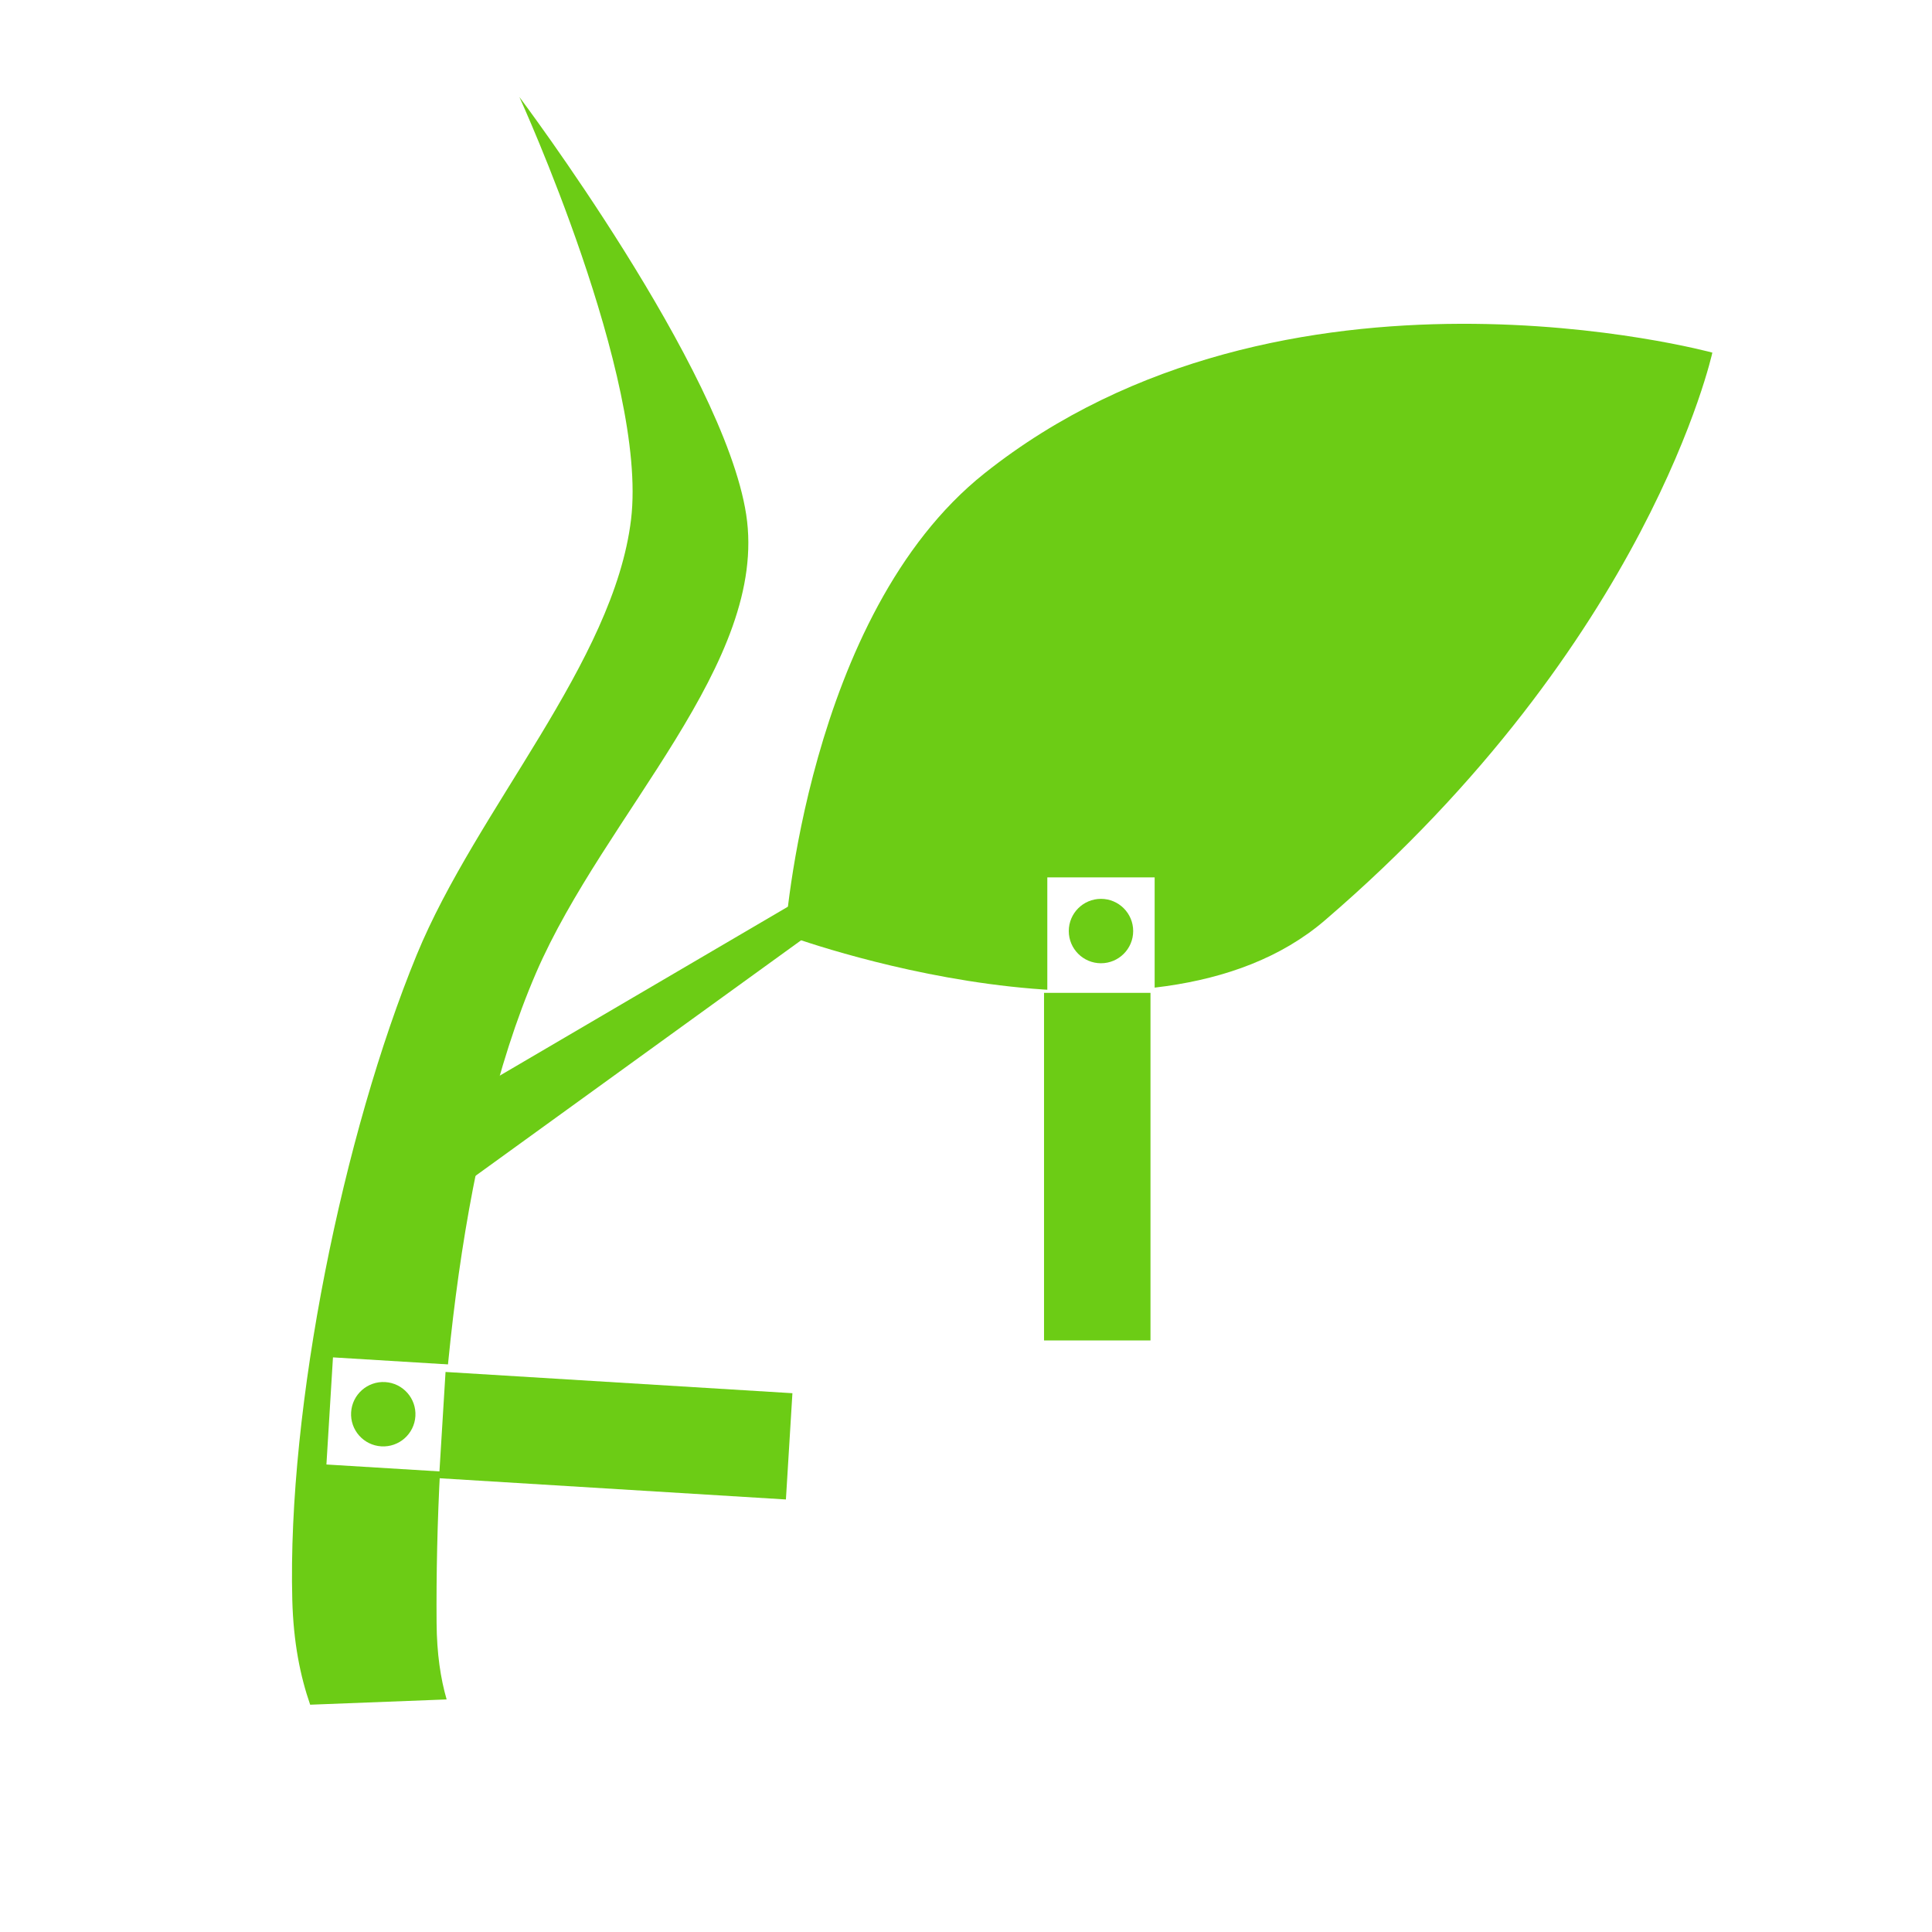 <?xml version="1.0" encoding="UTF-8" standalone="no"?><!DOCTYPE svg PUBLIC "-//W3C//DTD SVG 1.1//EN" "http://www.w3.org/Graphics/SVG/1.1/DTD/svg11.dtd"><svg width="90px" height="90px" version="1.1" xmlns="http://www.w3.org/2000/svg" xmlns:xlink="http://www.w3.org/1999/xlink" xml:space="preserve" xmlns:serif="http://www.serif.com/" style="fill-rule:evenodd;clip-rule:evenodd;stroke-linejoin:round;stroke-miterlimit:2;"><g transform="matrix(1,0,0,1,-305,-376)"><g transform="matrix(1,0,0,1,216,4)"><rect x="89" y="372" width="90" height="90" style="fill:white;"/></g><g transform="matrix(0.865,0,0,0.617,265.227,298.045)"><path d="M68.232,211.39L105.363,180.868L69.275,217.467L68.232,211.39Z" style="fill:rgb(108,204,21);"/></g><g transform="matrix(0.624,0,0,0.624,292.221,291.952)"><path d="M79.087,204.473C79.087,204.473 80.692,180.602 93.965,170.037C116.285,152.272 148.312,161.017 148.312,161.017C148.312,161.017 143.63,182.596 119.377,203.406C106.297,214.629 79.087,204.473 79.087,204.473Z" style="fill:rgb(108,204,21);"/></g><g transform="matrix(0.955,0,0,0.342,256.939,367.292)"><path d="M72.112,256.942L65.455,257.66C64.972,253.759 64.638,249.201 64.583,243.366C64.338,217.131 67.066,179.893 70.653,155.518C73.577,135.652 80.274,115.666 81.109,96.192C81.933,76.952 75.661,38.677 75.661,38.677C75.661,38.677 85.627,75.66 86.724,95.545C87.835,115.701 79.828,136.322 76.478,157.954C72.571,183.174 71.553,220.526 71.622,246.508C71.633,250.692 71.815,254.075 72.112,256.942Z" style="fill:rgb(108,204,21);"/></g><g transform="matrix(0.998,0.061,-0.061,0.998,7.548,36.441)"><path d="M360,383L360,388L337,388L337,383L360,383ZM339.5,384C340.328,384 341,384.672 341,385.5C341,386.328 340.328,387 339.5,387C338.672,387 338,386.328 338,385.5C338,384.672 338.672,384 339.5,384Z" style="fill:white;"/></g><g transform="matrix(1.469,0.09,-0.101,1.65,-115.842,-319.179)"><rect x="331" y="442" width="11" height="3" style="fill:rgb(108,204,21);"/></g><g transform="matrix(6.12323e-17,1,-1,6.12323e-17,741.788,79.872)"><path d="M360,383L360,388L337,388L337,383L360,383ZM339.5,384C340.328,384 341,384.672 341,385.5C341,386.328 340.328,387 339.5,387C338.672,387 338,386.328 338,385.5C338,384.672 338.672,384 339.5,384Z" style="fill:white;"/></g><g transform="matrix(9.01207e-17,1.472,-1.653,1.01193e-16,1089.22,-64.981)"><rect x="331" y="442" width="11" height="3" style="fill:rgb(108,204,21);"/></g></g></svg>